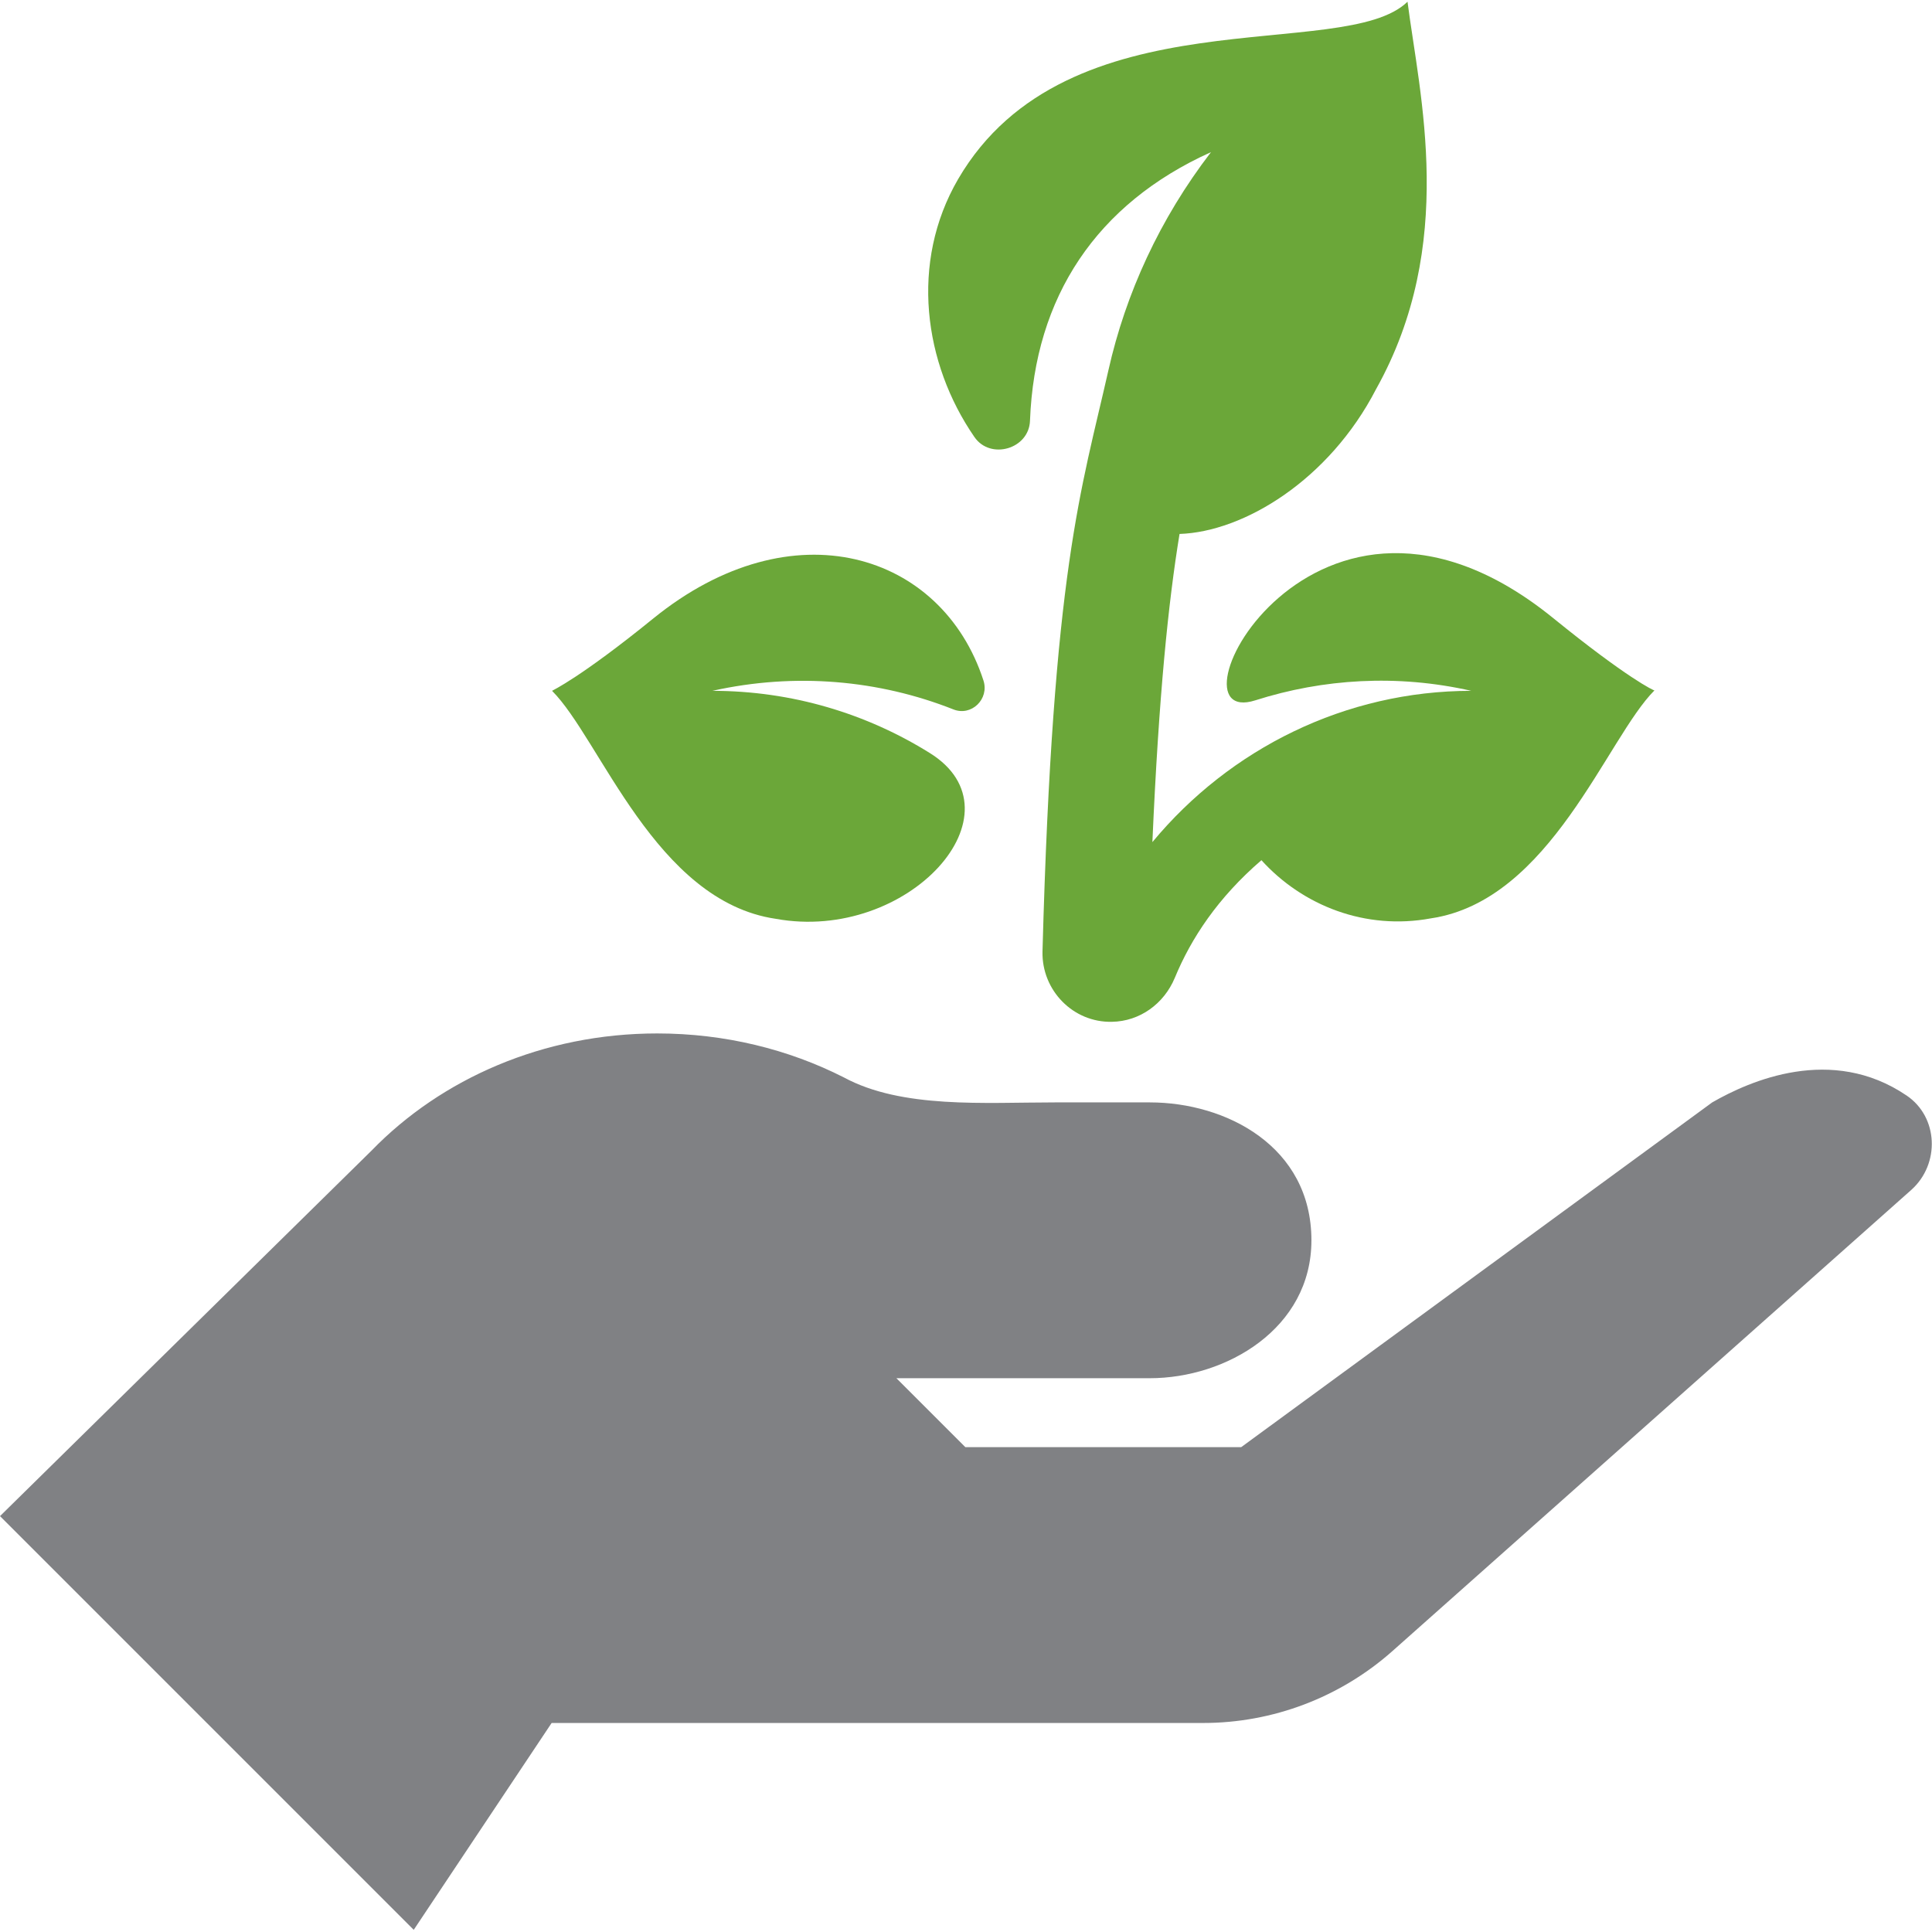 <svg enable-background="new 0 0 448.3 448.3" viewBox="0 0 448.3 448.3" xmlns="http://www.w3.org/2000/svg"><path d="m221.2 164.6c4.2 1.7 8.4-2.4 7-6.7-9.6-29.6-44.3-40.6-76.6-14.4-17 13.8-23.4 16.7-23.5 16.8 11.2 11.2 24 48.8 51.9 52.9 30.8 5.6 58-24.7 35.7-38.5-14.6-9.1-31.9-14.4-50.4-14.4 19.3-4.3 38.7-2.5 55.9 4.3z" fill="#6ba739"/><path d="m360.5 143.5c-55.7-45.3-91.3 26.1-69.2 19 15.7-5 32.9-6.1 50.1-2.2-29.2 0-56 13.4-74 35.1 1.5-34.2 3.7-55.6 6.3-71.5 14.9-.5 34.7-12.5 45.6-33.6 18.8-33.6 10.1-68.1 7.3-89.9-14.7 14.4-78.9-2.4-104.3 41.2-11.2 19.3-8 42.7 3.8 59.8 3.7 5.4 12.7 2.8 12.9-3.8 1.1-28.7 15.4-50.3 42-62.3-11.9 15.5-19.8 32.8-23.8 50.6-6.3 27.9-12.9 46.1-15.3 134.9-.2 9 7.1 16.5 16.1 16.3 6.5-.1 12.1-4.2 14.6-10.2 3.8-9.2 10-18.6 20.1-27.3 9.6 10.6 24.2 16.3 39.3 13.5 27.8-4.1 40.8-41.8 51.9-52.9-.1.1-6.4-2.9-23.4-16.7z" fill="#6ba739"/><path d="m442.4 254.2c-17.4-11.8-36.4-3.4-45.1 1.6l-109.3 80h-64l-16-16h58.8c17.7 0 37.5-11.5 37.5-32 0-21.8-19.8-32-37.5-32h-22c-16.4 0-35.5 1.5-49-5.8-12.8-6.5-27.6-10.2-43.3-10.2-26.4 0-50.1 10.5-66.3 27.2l-86.2 84.8 96 96 32-48h151.2c16.1 0 31.7-5.9 43.8-16.6l120.5-107.1c6.7-6 6.3-16.9-1.1-21.9z" fill="#808184"/></svg>